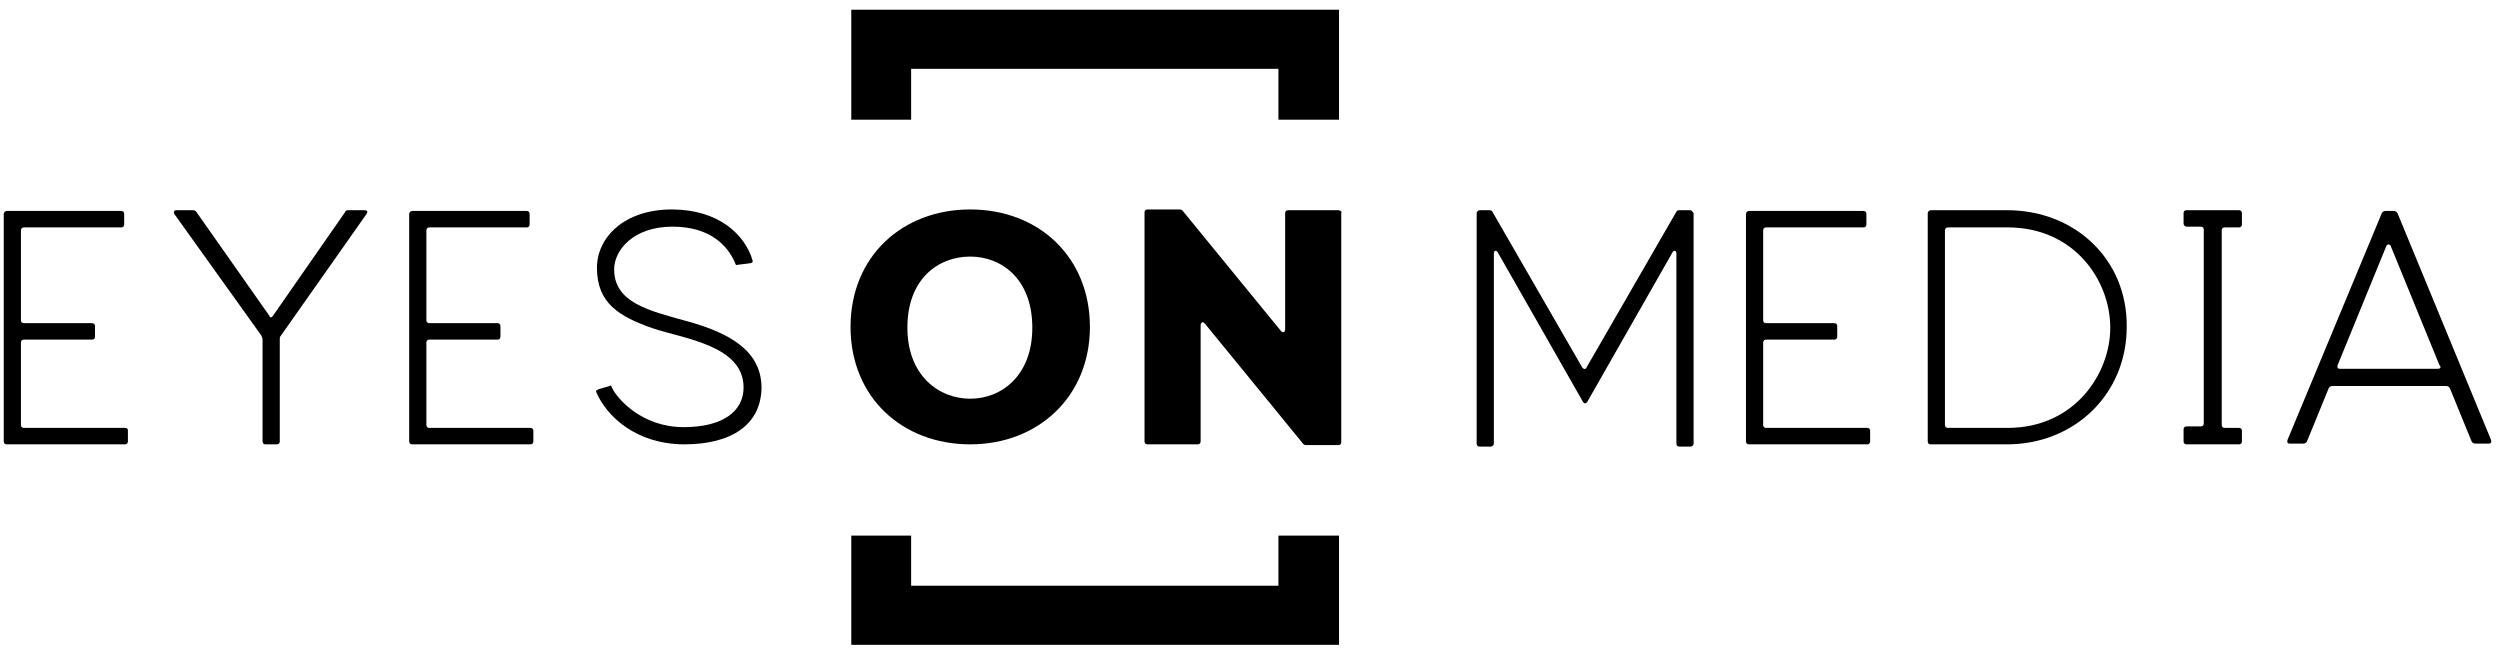 <?xml version="1.0" encoding="utf-8"?>
<!-- Generator: Adobe Illustrator 24.1.2, SVG Export Plug-In . SVG Version: 6.00 Build 0)  -->
<svg version="1.1" id="Ebene_1" xmlns="http://www.w3.org/2000/svg" xmlns:xlink="http://www.w3.org/1999/xlink" x="0px" y="0px"
	 viewBox="0 0 334.2 89.6" style="enable-background:new 0 0 334.2 89.6;" xml:space="preserve">
<g>
	<path d="M16.7,57.2H3.2c-0.3,0-0.4-0.2-0.4-0.4v-11c0-0.3,0.2-0.4,0.4-0.4h9.1c0.3,0,0.4-0.2,0.4-0.4v-1.4c0-0.3-0.2-0.4-0.4-0.4
		H3.2c-0.3,0-0.4-0.2-0.4-0.4v-12c0-0.3,0.2-0.4,0.4-0.4h13c0.3,0,0.4-0.2,0.4-0.4v-1.4c0-0.3-0.2-0.4-0.4-0.4H0.9
		c-0.2,0-0.4,0.2-0.4,0.4V59c0,0.3,0.2,0.4,0.4,0.4h15.8c0.3,0,0.4-0.2,0.4-0.4v-1.4C17.1,57.3,17,57.2,16.7,57.2L16.7,57.2z"/>
	<path d="M46.6,28.1c-0.2,0-0.4,0-0.5,0.3l-9.6,13.8c-0.2,0.3-0.4,0.3-0.5,0l-9.7-13.8c-0.1-0.2-0.3-0.3-0.5-0.3h-2.2
		c-0.4,0-0.4,0.3-0.3,0.5l11.6,16.2c0.1,0.2,0.2,0.4,0.2,0.6V59c0,0.3,0.2,0.4,0.4,0.4H37c0.2,0,0.4-0.1,0.4-0.4V45.4
		c0-0.2,0-0.4,0.2-0.6L49,28.6c0.2-0.3,0.1-0.5-0.3-0.5H46.6L46.6,28.1z"/>
	<path d="M70.9,57.2H57.4c-0.3,0-0.4-0.2-0.4-0.4v-11c0-0.3,0.2-0.4,0.4-0.4h9.1c0.3,0,0.4-0.2,0.4-0.4v-1.4c0-0.3-0.2-0.4-0.4-0.4
		h-9.1c-0.3,0-0.4-0.2-0.4-0.4v-12c0-0.3,0.2-0.4,0.4-0.4h13c0.3,0,0.4-0.2,0.4-0.4v-1.4c0-0.3-0.2-0.4-0.4-0.4H55.1
		c-0.2,0-0.4,0.2-0.4,0.4V59c0,0.3,0.2,0.4,0.4,0.4h15.8c0.3,0,0.4-0.2,0.4-0.4v-1.4C71.3,57.3,71.1,57.2,70.9,57.2L70.9,57.2z"/>
	<path d="M91.7,42.9c-5.1-1.4-9.6-2.5-9.6-6.9c0-2.5,2.5-5.7,7.8-5.7c5.2,0,7.4,2.7,8.3,4.7c0.2,0.4,0.1,0.5,0.4,0.4l1.6-0.2
		c0.3,0,0.5-0.2,0.4-0.4c-1-3.4-4.5-6.8-10.8-6.8s-10,3.7-10,7.8c0,4.7,2.9,6.5,7.5,8.1c4.2,1.4,12.1,2.3,12.1,7.9
		c0,3.2-2.8,5.3-8,5.3c-5.7,0-8.9-3.9-9.5-5.1c-0.2-0.4-0.2-0.6-0.4-0.4L80.1,52c-0.2,0.1-0.5,0.2-0.4,0.4c1.4,3.3,5.4,7,11.8,7
		c6.1,0,10.3-2.5,10.3-7.7C101.7,46.9,97.6,44.5,91.7,42.9L91.7,42.9z"/>
	<path d="M129.7,59.4c9.1,0,16-6.4,16-15.7s-6.8-15.7-16-15.7c-9.1,0-16,6.3-16,15.7S120.6,59.4,129.7,59.4L129.7,59.4z M129.7,34.3
		c4.2,0,8.3,3,8.3,9.5c0,6.4-4.1,9.5-8.3,9.5s-8.4-3.1-8.4-9.5C121.3,37.3,125.4,34.3,129.7,34.3L129.7,34.3z"/>
	<path d="M178.9,28.1h-6.7c-0.3,0-0.4,0.2-0.4,0.4V44c0,0.4-0.3,0.6-0.6,0.2l-13-15.9c-0.1-0.2-0.3-0.3-0.5-0.3h-4.3
		c-0.3,0-0.4,0.2-0.4,0.4V59c0,0.3,0.2,0.4,0.4,0.4h6.7c0.3,0,0.4-0.2,0.4-0.4V43.5c0-0.4,0.3-0.6,0.6-0.2l13,15.9
		c0.1,0.2,0.3,0.3,0.5,0.3h4.3c0.3,0,0.4-0.2,0.4-0.4V28.5C179.4,28.3,179.2,28.1,178.9,28.1L178.9,28.1z"/>
	<path d="M225.9,28.1h-1.3c-0.2,0-0.4,0-0.5,0.2l-12,20.8c-0.1,0.3-0.4,0.3-0.6,0l-12-20.8c-0.1-0.2-0.3-0.2-0.5-0.2h-1.2
		c-0.2,0-0.4,0.2-0.4,0.4v30.8c0,0.3,0.2,0.4,0.4,0.4h1.5c0.2,0,0.4-0.2,0.4-0.4V33.9c0-0.4,0.3-0.5,0.5-0.2l11.4,20
		c0.2,0.3,0.4,0.3,0.6,0l11.4-20c0.2-0.3,0.5-0.2,0.5,0.2v25.4c0,0.3,0.2,0.4,0.4,0.4h1.5c0.2,0,0.4-0.2,0.4-0.4V28.5
		C226.2,28.2,226.1,28.1,225.9,28.1L225.9,28.1z"/>
	<path d="M249.6,57.2h-13.5c-0.3,0-0.4-0.2-0.4-0.4v-11c0-0.3,0.2-0.4,0.4-0.4h9.1c0.3,0,0.4-0.2,0.4-0.4v-1.4
		c0-0.3-0.2-0.4-0.4-0.4h-9.1c-0.3,0-0.4-0.2-0.4-0.4v-12c0-0.3,0.2-0.4,0.4-0.4h13c0.3,0,0.4-0.2,0.4-0.4v-1.4
		c0-0.3-0.2-0.4-0.4-0.4h-15.3c-0.2,0-0.4,0.2-0.4,0.4V59c0,0.3,0.2,0.4,0.4,0.4h15.8c0.3,0,0.4-0.2,0.4-0.4v-1.4
		C250,57.3,249.8,57.2,249.6,57.2L249.6,57.2z"/>
	<path d="M268.3,28.1h-10.2c-0.2,0-0.4,0.2-0.4,0.4V59c0,0.3,0.2,0.4,0.4,0.4h10.2c9,0,16-6.7,16-15.7
		C284.4,34.7,277.4,28.1,268.3,28.1L268.3,28.1z M268.4,57.2h-8c-0.3,0-0.4-0.2-0.4-0.4v-26c0-0.3,0.2-0.4,0.4-0.4h8
		c8.9,0,13.7,7.1,13.7,13.4C282.1,50,277.3,57.2,268.4,57.2L268.4,57.2z"/>
	<path d="M299.3,28.1h-7c-0.3,0-0.4,0.2-0.4,0.4v1.4c0,0.2,0.2,0.4,0.4,0.4h1.9c0.3,0,0.4,0.2,0.4,0.4v25.9c0,0.3-0.2,0.4-0.4,0.4
		h-1.9c-0.3,0-0.4,0.2-0.4,0.4V59c0,0.3,0.2,0.4,0.4,0.4h7c0.3,0,0.4-0.2,0.4-0.4v-1.4c0-0.3-0.2-0.4-0.4-0.4h-1.9
		c-0.3,0-0.4-0.2-0.4-0.4v-26c0-0.3,0.2-0.4,0.4-0.4h1.9c0.3,0,0.4-0.2,0.4-0.4v-1.4C299.7,28.2,299.5,28.1,299.3,28.1L299.3,28.1z"
		/>
	<path d="M333,58.8l-12.5-30.3c-0.1-0.2-0.3-0.3-0.5-0.3h-1.1c-0.2,0-0.4,0.1-0.5,0.3l-12.6,30.3c-0.1,0.3,0,0.5,0.3,0.5h1.8
		c0.2,0,0.4-0.1,0.5-0.3l2.9-7.1c0.1-0.2,0.3-0.3,0.5-0.3H327c0.2,0,0.4,0.1,0.5,0.3l2.9,7.1c0.1,0.2,0.3,0.3,0.5,0.3h1.8
		C333,59.3,333.1,59.1,333,58.8L333,58.8z M325.9,49.3h-13.1c-0.3,0-0.4-0.2-0.3-0.5l6.5-15.9c0.1-0.3,0.5-0.3,0.6,0l6.5,15.9
		C326.4,49.1,326.2,49.3,325.9,49.3L325.9,49.3z"/>
	<polygon points="121.8,9.2 170.9,9.2 170.9,16 179,16 179,1.3 113.8,1.3 113.8,16 121.8,16 	"/>
	<polygon points="170.9,78.3 121.8,78.3 121.8,71.6 113.8,71.6 113.8,86.2 179,86.2 179,71.6 170.9,71.6 	"/>
</g>
</svg>
